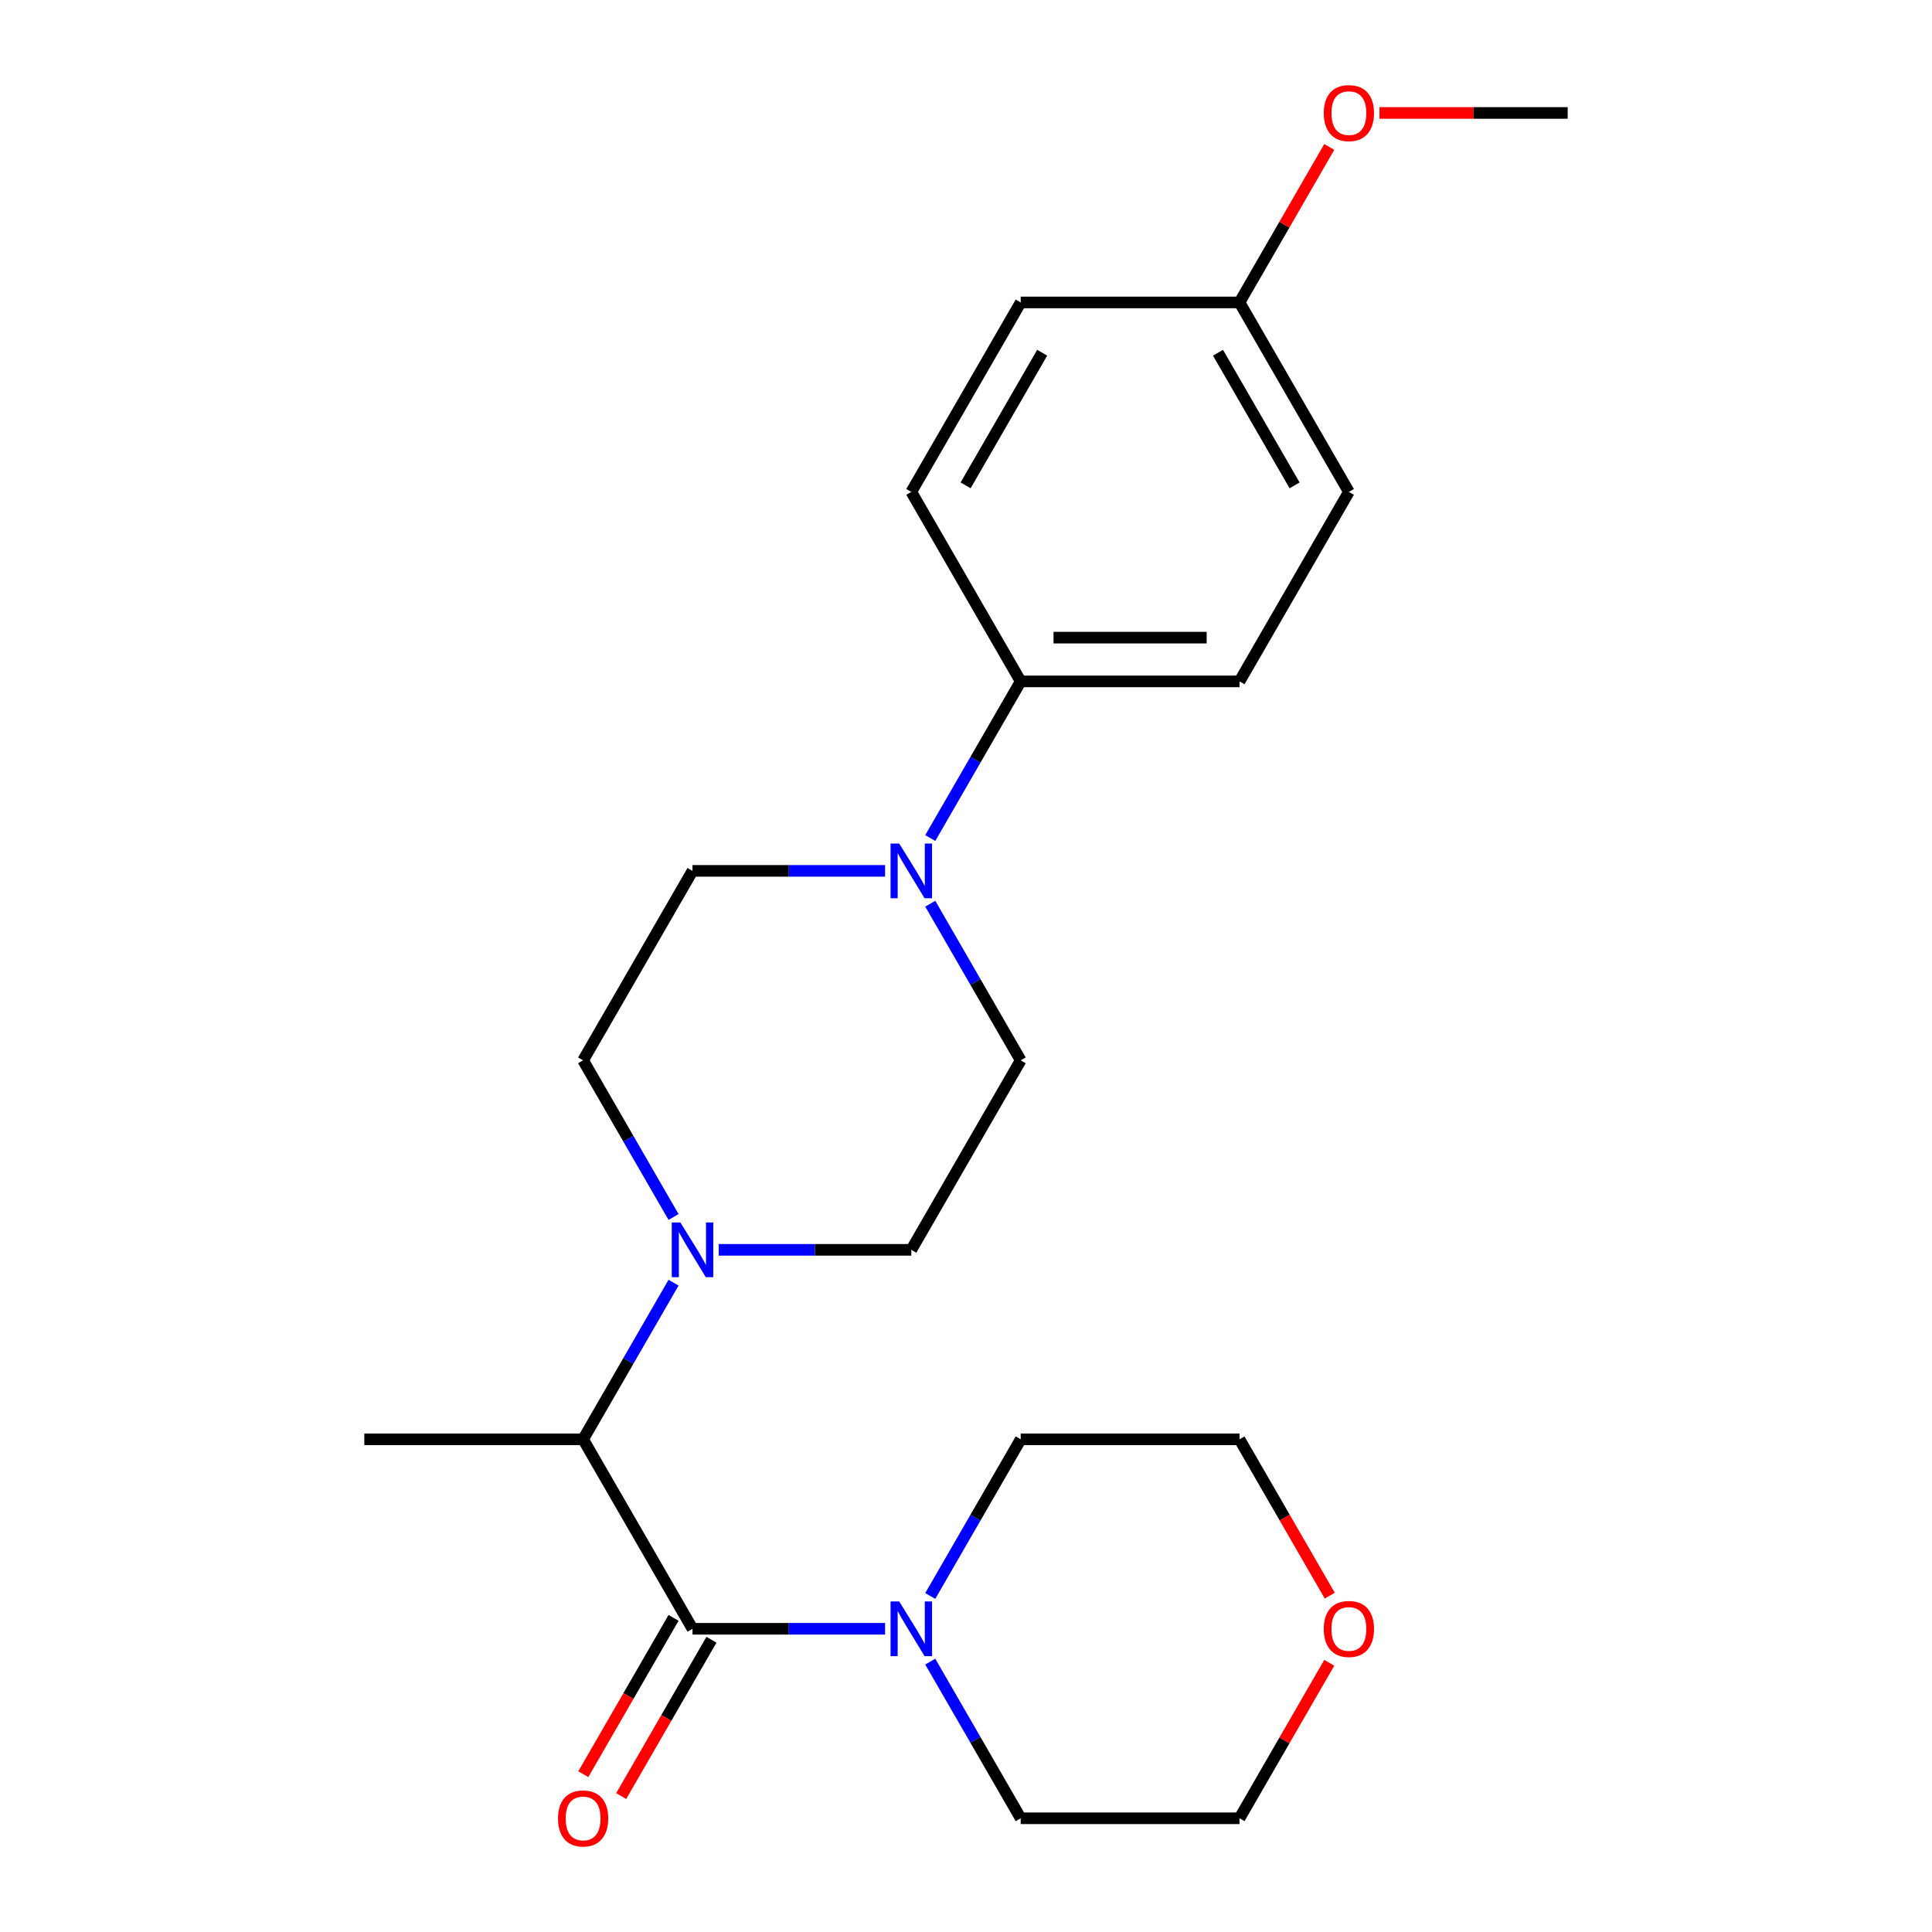 <?xml version='1.0' encoding='iso-8859-1'?>
<svg version='1.1' baseProfile='full'
              xmlns='http://www.w3.org/2000/svg'
                      xmlns:rdkit='http://www.rdkit.org/xml'
                      xmlns:xlink='http://www.w3.org/1999/xlink'
                  xml:space='preserve'
width='1000px' height='1000px' viewBox='0 0 1000 1000'>
<!-- END OF HEADER -->
<rect style='opacity:1.0;fill:#FFFFFF;stroke:none' width='1000' height='1000' x='0' y='0'> </rect>
<path class='bond-0' d='M 688.027,860.654 L 664.793,900.896' style='fill:none;fill-rule:evenodd;stroke:#FF0000;stroke-width:6px;stroke-linecap:butt;stroke-linejoin:miter;stroke-opacity:1' />
<path class='bond-0' d='M 664.793,900.896 L 641.559,941.138' style='fill:none;fill-rule:evenodd;stroke:#000000;stroke-width:6px;stroke-linecap:butt;stroke-linejoin:miter;stroke-opacity:1' />
<path class='bond-1' d='M 688.281,825.912 L 664.92,785.45' style='fill:none;fill-rule:evenodd;stroke:#FF0000;stroke-width:6px;stroke-linecap:butt;stroke-linejoin:miter;stroke-opacity:1' />
<path class='bond-1' d='M 664.92,785.45 L 641.559,744.988' style='fill:none;fill-rule:evenodd;stroke:#000000;stroke-width:6px;stroke-linecap:butt;stroke-linejoin:miter;stroke-opacity:1' />
<path class='bond-2' d='M 348.633,837.401 L 325.272,877.863' style='fill:none;fill-rule:evenodd;stroke:#000000;stroke-width:6px;stroke-linecap:butt;stroke-linejoin:miter;stroke-opacity:1' />
<path class='bond-2' d='M 325.272,877.863 L 301.912,918.325' style='fill:none;fill-rule:evenodd;stroke:#FF0000;stroke-width:6px;stroke-linecap:butt;stroke-linejoin:miter;stroke-opacity:1' />
<path class='bond-2' d='M 368.248,848.726 L 344.888,889.187' style='fill:none;fill-rule:evenodd;stroke:#000000;stroke-width:6px;stroke-linecap:butt;stroke-linejoin:miter;stroke-opacity:1' />
<path class='bond-2' d='M 344.888,889.187 L 321.527,929.649' style='fill:none;fill-rule:evenodd;stroke:#FF0000;stroke-width:6px;stroke-linecap:butt;stroke-linejoin:miter;stroke-opacity:1' />
<path class='bond-3' d='M 358.441,843.063 L 408.279,843.063' style='fill:none;fill-rule:evenodd;stroke:#000000;stroke-width:6px;stroke-linecap:butt;stroke-linejoin:miter;stroke-opacity:1' />
<path class='bond-3' d='M 408.279,843.063 L 458.117,843.063' style='fill:none;fill-rule:evenodd;stroke:#0000FF;stroke-width:6px;stroke-linecap:butt;stroke-linejoin:miter;stroke-opacity:1' />
<path class='bond-4' d='M 358.441,843.063 L 301.817,744.988' style='fill:none;fill-rule:evenodd;stroke:#000000;stroke-width:6px;stroke-linecap:butt;stroke-linejoin:miter;stroke-opacity:1' />
<path class='bond-5' d='M 481.498,826.072 L 504.905,785.53' style='fill:none;fill-rule:evenodd;stroke:#0000FF;stroke-width:6px;stroke-linecap:butt;stroke-linejoin:miter;stroke-opacity:1' />
<path class='bond-5' d='M 504.905,785.53 L 528.312,744.988' style='fill:none;fill-rule:evenodd;stroke:#000000;stroke-width:6px;stroke-linecap:butt;stroke-linejoin:miter;stroke-opacity:1' />
<path class='bond-6' d='M 481.498,860.054 L 504.905,900.596' style='fill:none;fill-rule:evenodd;stroke:#0000FF;stroke-width:6px;stroke-linecap:butt;stroke-linejoin:miter;stroke-opacity:1' />
<path class='bond-6' d='M 504.905,900.596 L 528.312,941.138' style='fill:none;fill-rule:evenodd;stroke:#000000;stroke-width:6px;stroke-linecap:butt;stroke-linejoin:miter;stroke-opacity:1' />
<path class='bond-7' d='M 528.312,744.988 L 641.559,744.988' style='fill:none;fill-rule:evenodd;stroke:#000000;stroke-width:6px;stroke-linecap:butt;stroke-linejoin:miter;stroke-opacity:1' />
<path class='bond-8' d='M 348.631,629.922 L 325.224,589.38' style='fill:none;fill-rule:evenodd;stroke:#0000FF;stroke-width:6px;stroke-linecap:butt;stroke-linejoin:miter;stroke-opacity:1' />
<path class='bond-8' d='M 325.224,589.38 L 301.817,548.838' style='fill:none;fill-rule:evenodd;stroke:#000000;stroke-width:6px;stroke-linecap:butt;stroke-linejoin:miter;stroke-opacity:1' />
<path class='bond-9' d='M 372.012,646.913 L 421.85,646.913' style='fill:none;fill-rule:evenodd;stroke:#0000FF;stroke-width:6px;stroke-linecap:butt;stroke-linejoin:miter;stroke-opacity:1' />
<path class='bond-9' d='M 421.85,646.913 L 471.688,646.913' style='fill:none;fill-rule:evenodd;stroke:#000000;stroke-width:6px;stroke-linecap:butt;stroke-linejoin:miter;stroke-opacity:1' />
<path class='bond-10' d='M 348.631,663.904 L 325.224,704.446' style='fill:none;fill-rule:evenodd;stroke:#0000FF;stroke-width:6px;stroke-linecap:butt;stroke-linejoin:miter;stroke-opacity:1' />
<path class='bond-10' d='M 325.224,704.446 L 301.817,744.988' style='fill:none;fill-rule:evenodd;stroke:#000000;stroke-width:6px;stroke-linecap:butt;stroke-linejoin:miter;stroke-opacity:1' />
<path class='bond-11' d='M 301.817,744.988 L 188.57,744.988' style='fill:none;fill-rule:evenodd;stroke:#000000;stroke-width:6px;stroke-linecap:butt;stroke-linejoin:miter;stroke-opacity:1' />
<path class='bond-12' d='M 481.498,433.771 L 504.905,393.229' style='fill:none;fill-rule:evenodd;stroke:#0000FF;stroke-width:6px;stroke-linecap:butt;stroke-linejoin:miter;stroke-opacity:1' />
<path class='bond-12' d='M 504.905,393.229 L 528.312,352.687' style='fill:none;fill-rule:evenodd;stroke:#000000;stroke-width:6px;stroke-linecap:butt;stroke-linejoin:miter;stroke-opacity:1' />
<path class='bond-13' d='M 458.117,450.763 L 408.279,450.763' style='fill:none;fill-rule:evenodd;stroke:#0000FF;stroke-width:6px;stroke-linecap:butt;stroke-linejoin:miter;stroke-opacity:1' />
<path class='bond-13' d='M 408.279,450.763 L 358.441,450.763' style='fill:none;fill-rule:evenodd;stroke:#000000;stroke-width:6px;stroke-linecap:butt;stroke-linejoin:miter;stroke-opacity:1' />
<path class='bond-14' d='M 481.498,467.754 L 504.905,508.296' style='fill:none;fill-rule:evenodd;stroke:#0000FF;stroke-width:6px;stroke-linecap:butt;stroke-linejoin:miter;stroke-opacity:1' />
<path class='bond-14' d='M 504.905,508.296 L 528.312,548.838' style='fill:none;fill-rule:evenodd;stroke:#000000;stroke-width:6px;stroke-linecap:butt;stroke-linejoin:miter;stroke-opacity:1' />
<path class='bond-15' d='M 528.312,352.687 L 641.559,352.687' style='fill:none;fill-rule:evenodd;stroke:#000000;stroke-width:6px;stroke-linecap:butt;stroke-linejoin:miter;stroke-opacity:1' />
<path class='bond-15' d='M 545.299,330.038 L 624.572,330.038' style='fill:none;fill-rule:evenodd;stroke:#000000;stroke-width:6px;stroke-linecap:butt;stroke-linejoin:miter;stroke-opacity:1' />
<path class='bond-16' d='M 528.312,352.687 L 471.688,254.612' style='fill:none;fill-rule:evenodd;stroke:#000000;stroke-width:6px;stroke-linecap:butt;stroke-linejoin:miter;stroke-opacity:1' />
<path class='bond-17' d='M 641.559,352.687 L 698.183,254.612' style='fill:none;fill-rule:evenodd;stroke:#000000;stroke-width:6px;stroke-linecap:butt;stroke-linejoin:miter;stroke-opacity:1' />
<path class='bond-18' d='M 471.688,254.612 L 528.312,156.537' style='fill:none;fill-rule:evenodd;stroke:#000000;stroke-width:6px;stroke-linecap:butt;stroke-linejoin:miter;stroke-opacity:1' />
<path class='bond-18' d='M 499.797,251.226 L 539.433,182.573' style='fill:none;fill-rule:evenodd;stroke:#000000;stroke-width:6px;stroke-linecap:butt;stroke-linejoin:miter;stroke-opacity:1' />
<path class='bond-19' d='M 641.559,156.537 L 528.312,156.537' style='fill:none;fill-rule:evenodd;stroke:#000000;stroke-width:6px;stroke-linecap:butt;stroke-linejoin:miter;stroke-opacity:1' />
<path class='bond-20' d='M 641.559,156.537 L 664.793,116.295' style='fill:none;fill-rule:evenodd;stroke:#000000;stroke-width:6px;stroke-linecap:butt;stroke-linejoin:miter;stroke-opacity:1' />
<path class='bond-20' d='M 664.793,116.295 L 688.027,76.053' style='fill:none;fill-rule:evenodd;stroke:#FF0000;stroke-width:6px;stroke-linecap:butt;stroke-linejoin:miter;stroke-opacity:1' />
<path class='bond-21' d='M 641.559,156.537 L 698.183,254.612' style='fill:none;fill-rule:evenodd;stroke:#000000;stroke-width:6px;stroke-linecap:butt;stroke-linejoin:miter;stroke-opacity:1' />
<path class='bond-21' d='M 630.438,182.573 L 670.074,251.226' style='fill:none;fill-rule:evenodd;stroke:#000000;stroke-width:6px;stroke-linecap:butt;stroke-linejoin:miter;stroke-opacity:1' />
<path class='bond-22' d='M 358.441,450.763 L 301.817,548.838' style='fill:none;fill-rule:evenodd;stroke:#000000;stroke-width:6px;stroke-linecap:butt;stroke-linejoin:miter;stroke-opacity:1' />
<path class='bond-23' d='M 528.312,548.838 L 471.688,646.913' style='fill:none;fill-rule:evenodd;stroke:#000000;stroke-width:6px;stroke-linecap:butt;stroke-linejoin:miter;stroke-opacity:1' />
<path class='bond-24' d='M 714.014,58.462 L 762.722,58.462' style='fill:none;fill-rule:evenodd;stroke:#FF0000;stroke-width:6px;stroke-linecap:butt;stroke-linejoin:miter;stroke-opacity:1' />
<path class='bond-24' d='M 762.722,58.462 L 811.43,58.462' style='fill:none;fill-rule:evenodd;stroke:#000000;stroke-width:6px;stroke-linecap:butt;stroke-linejoin:miter;stroke-opacity:1' />
<path class='bond-25' d='M 528.312,941.138 L 641.559,941.138' style='fill:none;fill-rule:evenodd;stroke:#000000;stroke-width:6px;stroke-linecap:butt;stroke-linejoin:miter;stroke-opacity:1' />
<path  class='atom-0' d='M 685.183 843.143
Q 685.183 836.343, 688.543 832.543
Q 691.903 828.743, 698.183 828.743
Q 704.463 828.743, 707.823 832.543
Q 711.183 836.343, 711.183 843.143
Q 711.183 850.023, 707.783 853.943
Q 704.383 857.823, 698.183 857.823
Q 691.943 857.823, 688.543 853.943
Q 685.183 850.063, 685.183 843.143
M 698.183 854.623
Q 702.503 854.623, 704.823 851.743
Q 707.183 848.823, 707.183 843.143
Q 707.183 837.583, 704.823 834.783
Q 702.503 831.943, 698.183 831.943
Q 693.863 831.943, 691.503 834.743
Q 689.183 837.543, 689.183 843.143
Q 689.183 848.863, 691.503 851.743
Q 693.863 854.623, 698.183 854.623
' fill='#FF0000'/>
<path  class='atom-2' d='M 288.817 941.218
Q 288.817 934.418, 292.177 930.618
Q 295.537 926.818, 301.817 926.818
Q 308.097 926.818, 311.457 930.618
Q 314.817 934.418, 314.817 941.218
Q 314.817 948.098, 311.417 952.018
Q 308.017 955.898, 301.817 955.898
Q 295.577 955.898, 292.177 952.018
Q 288.817 948.138, 288.817 941.218
M 301.817 952.698
Q 306.137 952.698, 308.457 949.818
Q 310.817 946.898, 310.817 941.218
Q 310.817 935.658, 308.457 932.858
Q 306.137 930.018, 301.817 930.018
Q 297.497 930.018, 295.137 932.818
Q 292.817 935.618, 292.817 941.218
Q 292.817 946.938, 295.137 949.818
Q 297.497 952.698, 301.817 952.698
' fill='#FF0000'/>
<path  class='atom-3' d='M 465.428 828.903
L 474.708 843.903
Q 475.628 845.383, 477.108 848.063
Q 478.588 850.743, 478.668 850.903
L 478.668 828.903
L 482.428 828.903
L 482.428 857.223
L 478.548 857.223
L 468.588 840.823
Q 467.428 838.903, 466.188 836.703
Q 464.988 834.503, 464.628 833.823
L 464.628 857.223
L 460.948 857.223
L 460.948 828.903
L 465.428 828.903
' fill='#0000FF'/>
<path  class='atom-5' d='M 352.181 632.753
L 361.461 647.753
Q 362.381 649.233, 363.861 651.913
Q 365.341 654.593, 365.421 654.753
L 365.421 632.753
L 369.181 632.753
L 369.181 661.073
L 365.301 661.073
L 355.341 644.673
Q 354.181 642.753, 352.941 640.553
Q 351.741 638.353, 351.381 637.673
L 351.381 661.073
L 347.701 661.073
L 347.701 632.753
L 352.181 632.753
' fill='#0000FF'/>
<path  class='atom-7' d='M 465.428 436.603
L 474.708 451.603
Q 475.628 453.083, 477.108 455.763
Q 478.588 458.443, 478.668 458.603
L 478.668 436.603
L 482.428 436.603
L 482.428 464.923
L 478.548 464.923
L 468.588 448.523
Q 467.428 446.603, 466.188 444.403
Q 464.988 442.203, 464.628 441.523
L 464.628 464.923
L 460.948 464.923
L 460.948 436.603
L 465.428 436.603
' fill='#0000FF'/>
<path  class='atom-16' d='M 685.183 58.542
Q 685.183 51.742, 688.543 47.942
Q 691.903 44.142, 698.183 44.142
Q 704.463 44.142, 707.823 47.942
Q 711.183 51.742, 711.183 58.542
Q 711.183 65.422, 707.783 69.342
Q 704.383 73.222, 698.183 73.222
Q 691.943 73.222, 688.543 69.342
Q 685.183 65.462, 685.183 58.542
M 698.183 70.022
Q 702.503 70.022, 704.823 67.142
Q 707.183 64.222, 707.183 58.542
Q 707.183 52.982, 704.823 50.182
Q 702.503 47.342, 698.183 47.342
Q 693.863 47.342, 691.503 50.142
Q 689.183 52.942, 689.183 58.542
Q 689.183 64.262, 691.503 67.142
Q 693.863 70.022, 698.183 70.022
' fill='#FF0000'/>
</svg>

